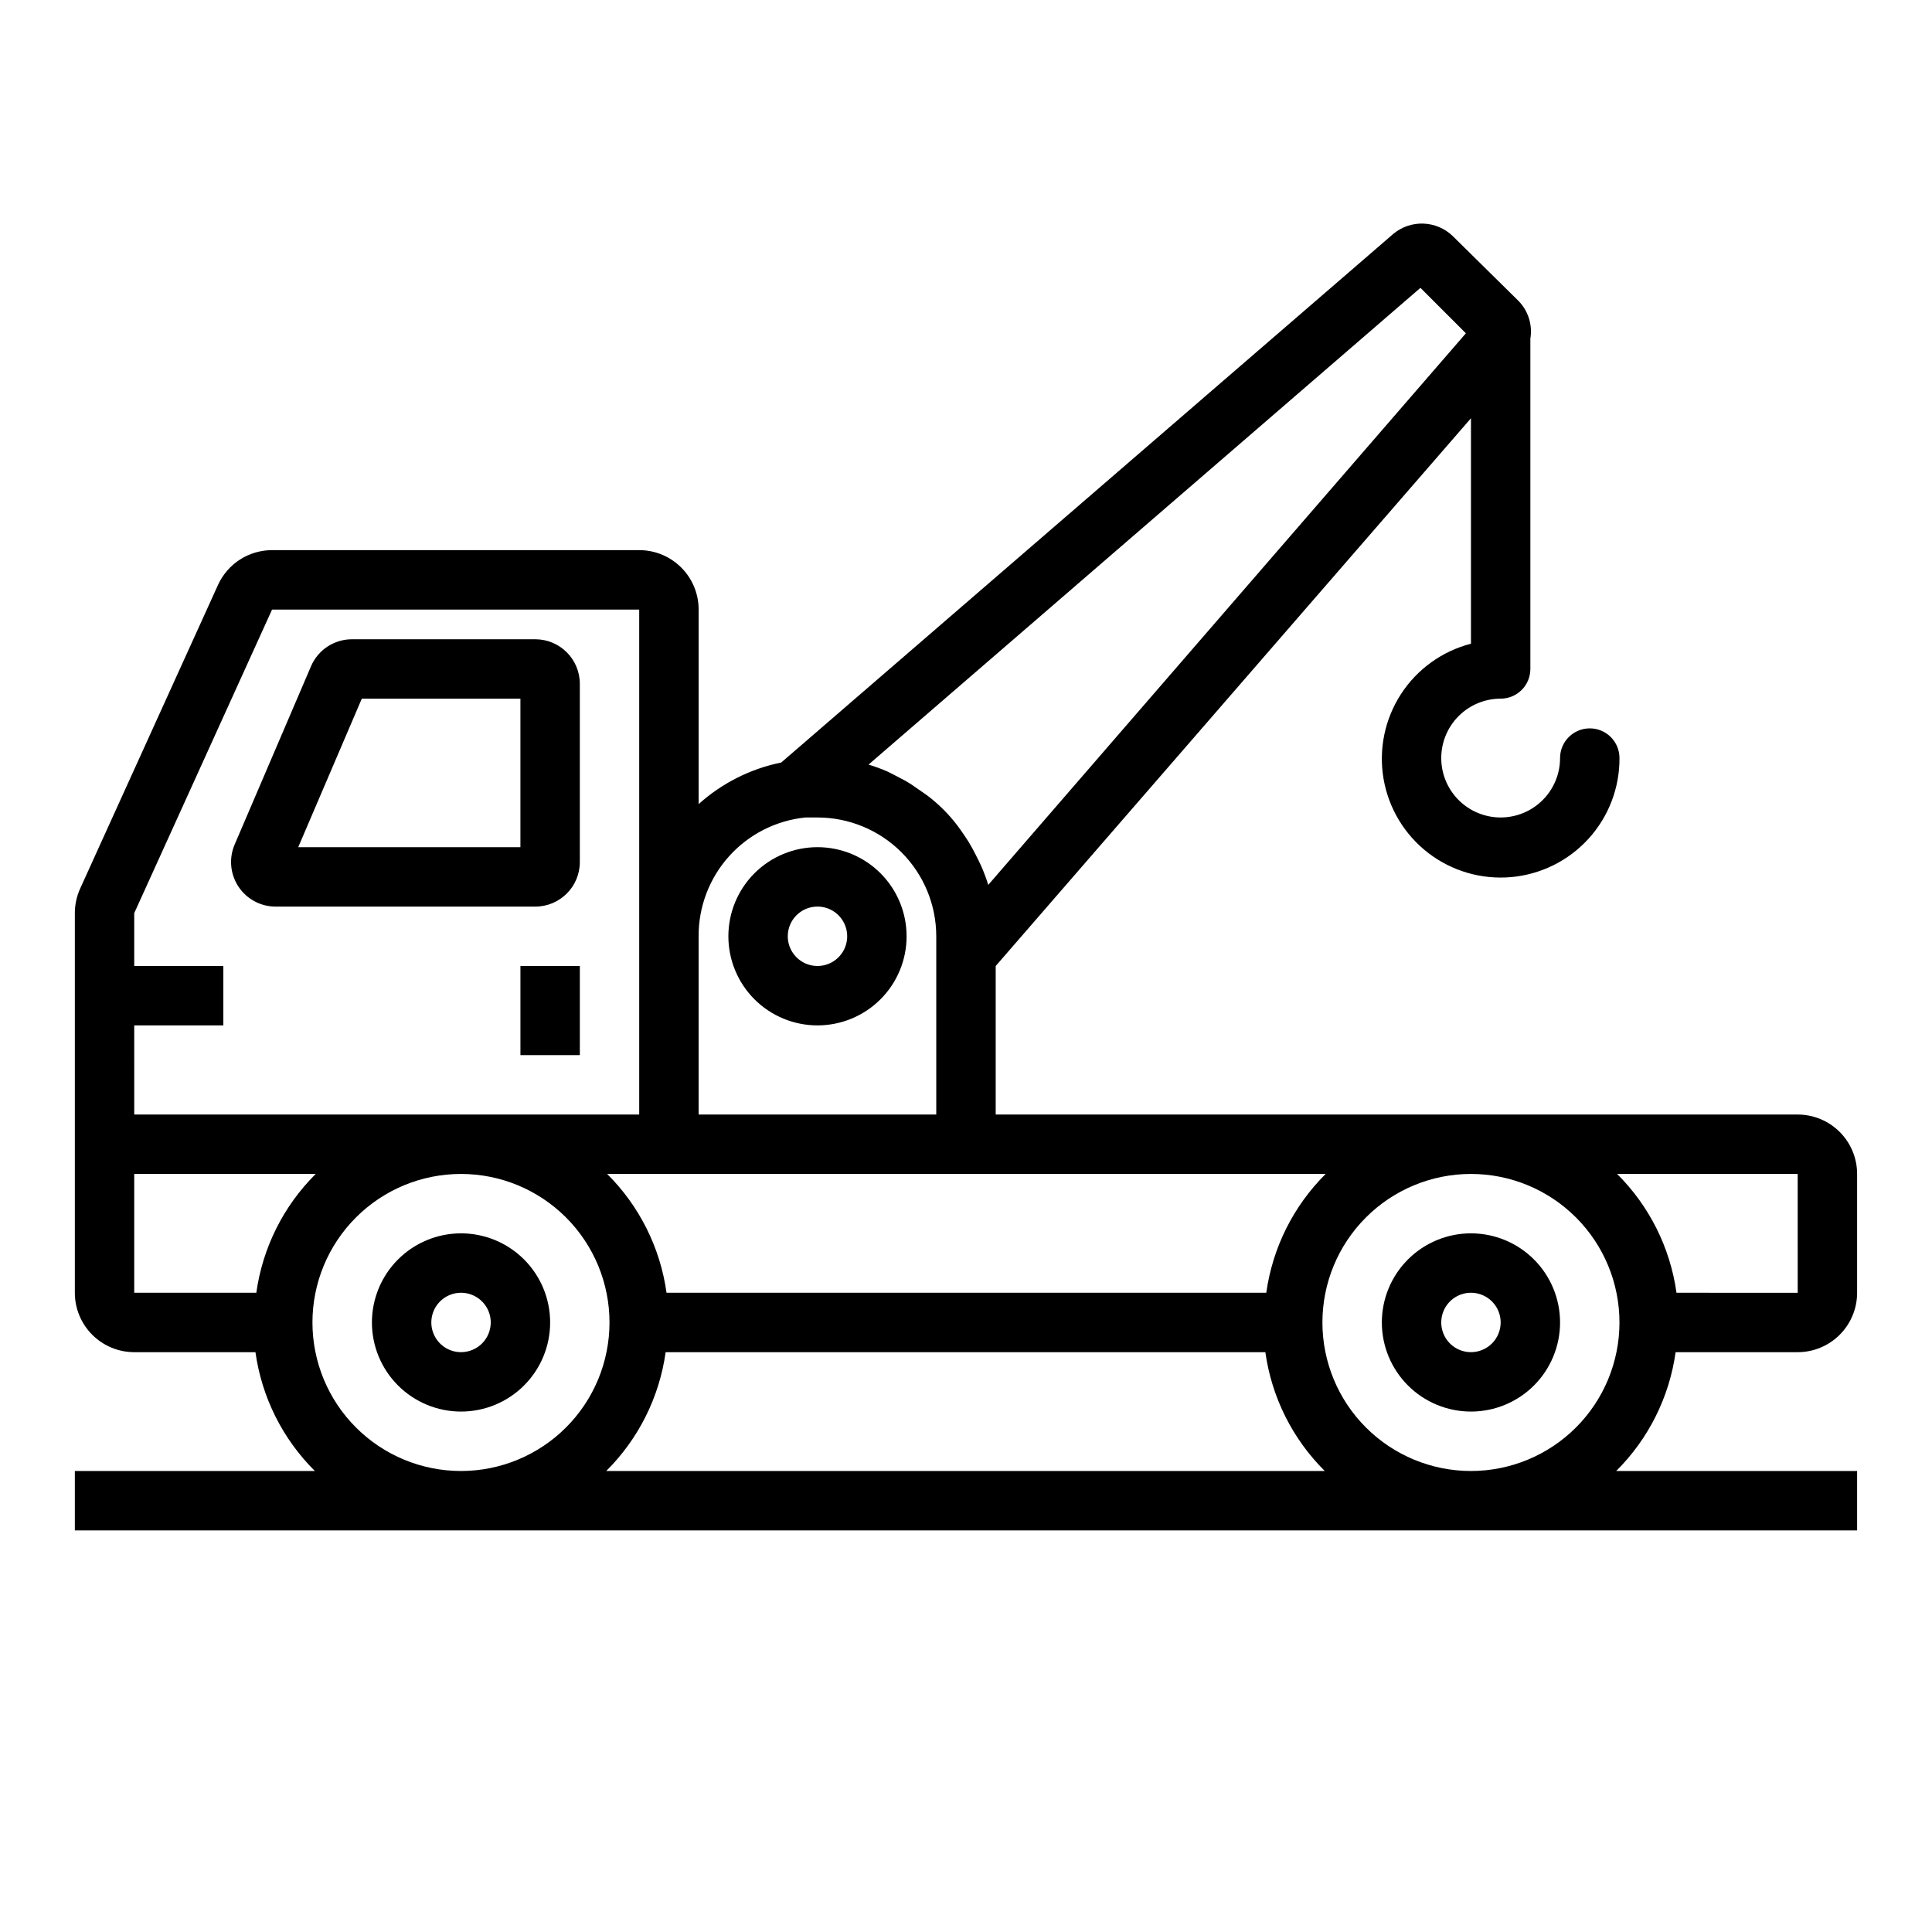 <?xml version="1.0" encoding="UTF-8"?>
<!-- Uploaded to: ICON Repo, www.svgrepo.com, Generator: ICON Repo Mixer Tools -->
<svg fill="#000000" width="800px" height="800px" version="1.1" viewBox="144 144 512 512" xmlns="http://www.w3.org/2000/svg">
 <g>
  <path d="m620.41 439.36h-212.54v-39.359l125.95-145.16v59.75-0.004c-7.652 1.977-14.281 6.758-18.574 13.395-4.289 6.637-5.926 14.645-4.586 22.434 1.34 7.789 5.559 14.789 11.82 19.609 6.262 4.82 14.109 7.113 21.98 6.418 7.871-0.695 15.195-4.324 20.516-10.168 5.32-5.844 8.246-13.477 8.203-21.379 0-4.348-3.523-7.871-7.871-7.871s-7.875 3.523-7.875 7.871c0 4.176-1.656 8.18-4.609 11.133s-6.957 4.609-11.133 4.609c-4.176 0-8.18-1.656-11.133-4.609s-4.613-6.957-4.613-11.133 1.66-8.18 4.613-11.133 6.957-4.613 11.133-4.613c2.086 0 4.09-0.828 5.566-2.305 1.477-1.477 2.305-3.477 2.305-5.566v-86.59c0.02-0.316 0.02-0.633 0-0.945 0.605-3.644-0.562-7.359-3.148-10l-17.398-17.16c-4.32-4.191-11.102-4.465-15.742-0.629l-162.24 140.12c-8.148 1.656-15.703 5.461-21.887 11.023v-51.562c0-4.176-1.656-8.18-4.609-11.133-2.953-2.953-6.957-4.613-11.133-4.613h-97.297c-3.019 0-5.977 0.867-8.52 2.5-2.539 1.633-4.555 3.965-5.809 6.711l-36.527 80.453c-0.934 2.051-1.418 4.277-1.418 6.531v100.61c0 4.176 1.66 8.18 4.613 11.133s6.957 4.613 11.133 4.613h32.117c1.664 11.934 7.195 22.996 15.746 31.488h-63.609v15.742h472.32v-15.742h-63.844c8.551-8.492 14.082-19.555 15.746-31.488h32.352c4.176 0 8.18-1.66 11.133-4.613s4.613-6.957 4.613-11.133v-31.488c0-4.176-1.66-8.18-4.613-11.133s-6.957-4.609-11.133-4.609zm-125.09 15.742c-8.551 8.492-14.078 19.555-15.742 31.488h-158.94c-1.664-11.934-7.195-22.996-15.742-31.488zm25.113-234.82 12.043 12.043-126.58 146.18c-0.512-1.66-1.117-3.289-1.809-4.879l-0.707-1.496c-0.551-1.102-1.102-2.203-1.652-3.227l-0.945-1.652c-0.629-1.023-1.34-2.047-2.047-3.07l-1.023-1.418h-0.004c-2.254-2.973-4.902-5.617-7.871-7.875l-1.34-0.945-3.07-2.125-1.574-0.945-3.305-1.73-1.418-0.707c-1.617-0.695-3.273-1.301-4.957-1.812zm-163.03 140.36h3.227c8.352 0 16.363 3.32 22.266 9.223 5.906 5.906 9.223 13.914 9.223 22.266v47.23l-62.977 0.004v-47.234c-0.039-7.82 2.832-15.375 8.055-21.195 5.227-5.82 12.43-9.488 20.207-10.293zm-177.83 55.105h23.617v-15.742h-23.617v-14.016l36.527-80.449h97.297v133.82h-133.82zm0 39.359h48.098c-8.551 8.492-14.078 19.555-15.742 31.488h-32.355zm47.23 39.359c0-10.438 4.148-20.449 11.531-27.828 7.379-7.383 17.391-11.531 27.832-11.531 10.438 0 20.449 4.148 27.832 11.531 7.379 7.379 11.527 17.391 11.527 27.828 0 10.441-4.148 20.453-11.527 27.832-7.383 7.383-17.395 11.531-27.832 11.531-10.441 0-20.453-4.148-27.832-11.531-7.383-7.379-11.531-17.391-11.531-27.832zm77.855 39.359v0.004c8.551-8.492 14.082-19.555 15.746-31.488h158.93c1.664 11.934 7.195 22.996 15.746 31.488zm229.16 0.004c-10.441 0-20.453-4.148-27.832-11.531-7.383-7.379-11.531-17.391-11.531-27.832 0-10.438 4.148-20.449 11.531-27.828 7.379-7.383 17.391-11.531 27.832-11.531 10.438 0 20.449 4.148 27.832 11.531 7.379 7.379 11.527 17.391 11.527 27.828 0 10.441-4.148 20.453-11.527 27.832-7.383 7.383-17.395 11.531-27.832 11.531zm86.594-47.23-32.121-0.004c-1.664-11.934-7.195-22.996-15.742-31.488h47.859z"/>
  <path d="m297.66 372.45v-47.23c0-6.523-5.289-11.809-11.809-11.809h-48.57c-4.731-0.004-9.004 2.816-10.863 7.164l-20.23 47.23h-0.004c-1.559 3.648-1.184 7.84 1.004 11.152s5.891 5.305 9.859 5.301h68.805c6.519 0 11.809-5.285 11.809-11.809zm-15.746-3.934h-58.883l16.848-39.359 42.035-0.004z"/>
  <path d="m281.92 400h15.742v23.617h-15.742z"/>
  <path d="m266.18 470.85c-6.266 0-12.273 2.488-16.699 6.918-4.43 4.426-6.918 10.434-6.918 16.695 0 6.266 2.488 12.273 6.918 16.699 4.426 4.43 10.434 6.918 16.699 6.918 6.262 0 12.27-2.488 16.699-6.918 4.426-4.426 6.914-10.434 6.914-16.699 0-6.262-2.488-12.27-6.914-16.695-4.43-4.43-10.438-6.918-16.699-6.918zm0 31.488c-3.188 0-6.055-1.918-7.273-4.859-1.219-2.941-0.547-6.328 1.707-8.582 2.25-2.25 5.637-2.922 8.578-1.703s4.859 4.086 4.859 7.269c0 2.09-0.832 4.094-2.305 5.566-1.477 1.477-3.481 2.309-5.566 2.309z"/>
  <path d="m533.82 470.85c-6.266 0-12.273 2.488-16.699 6.918-4.43 4.426-6.918 10.434-6.918 16.695 0 6.266 2.488 12.273 6.918 16.699 4.426 4.43 10.434 6.918 16.699 6.918 6.262 0 12.27-2.488 16.699-6.918 4.426-4.426 6.914-10.434 6.914-16.699 0-6.262-2.488-12.27-6.914-16.695-4.43-4.43-10.438-6.918-16.699-6.918zm0 31.488c-3.184 0-6.055-1.918-7.273-4.859-1.219-2.941-0.547-6.328 1.707-8.582 2.25-2.25 5.637-2.922 8.578-1.703 2.941 1.219 4.859 4.086 4.859 7.269 0 2.09-0.828 4.094-2.305 5.566-1.477 1.477-3.481 2.309-5.566 2.309z"/>
  <path d="m360.64 415.74c6.266 0 12.273-2.488 16.699-6.918 4.43-4.426 6.918-10.434 6.918-16.699 0-6.262-2.488-12.27-6.918-16.699-4.426-4.426-10.434-6.914-16.699-6.914-6.262 0-12.27 2.488-16.699 6.914-4.426 4.43-6.914 10.438-6.914 16.699 0 6.266 2.488 12.273 6.914 16.699 4.43 4.43 10.438 6.918 16.699 6.918zm0-31.488c3.188 0 6.055 1.918 7.273 4.859 1.219 2.941 0.547 6.328-1.707 8.578-2.25 2.254-5.637 2.926-8.578 1.707s-4.859-4.09-4.859-7.273c0-4.348 3.523-7.871 7.871-7.871z"/>
 </g>
</svg>